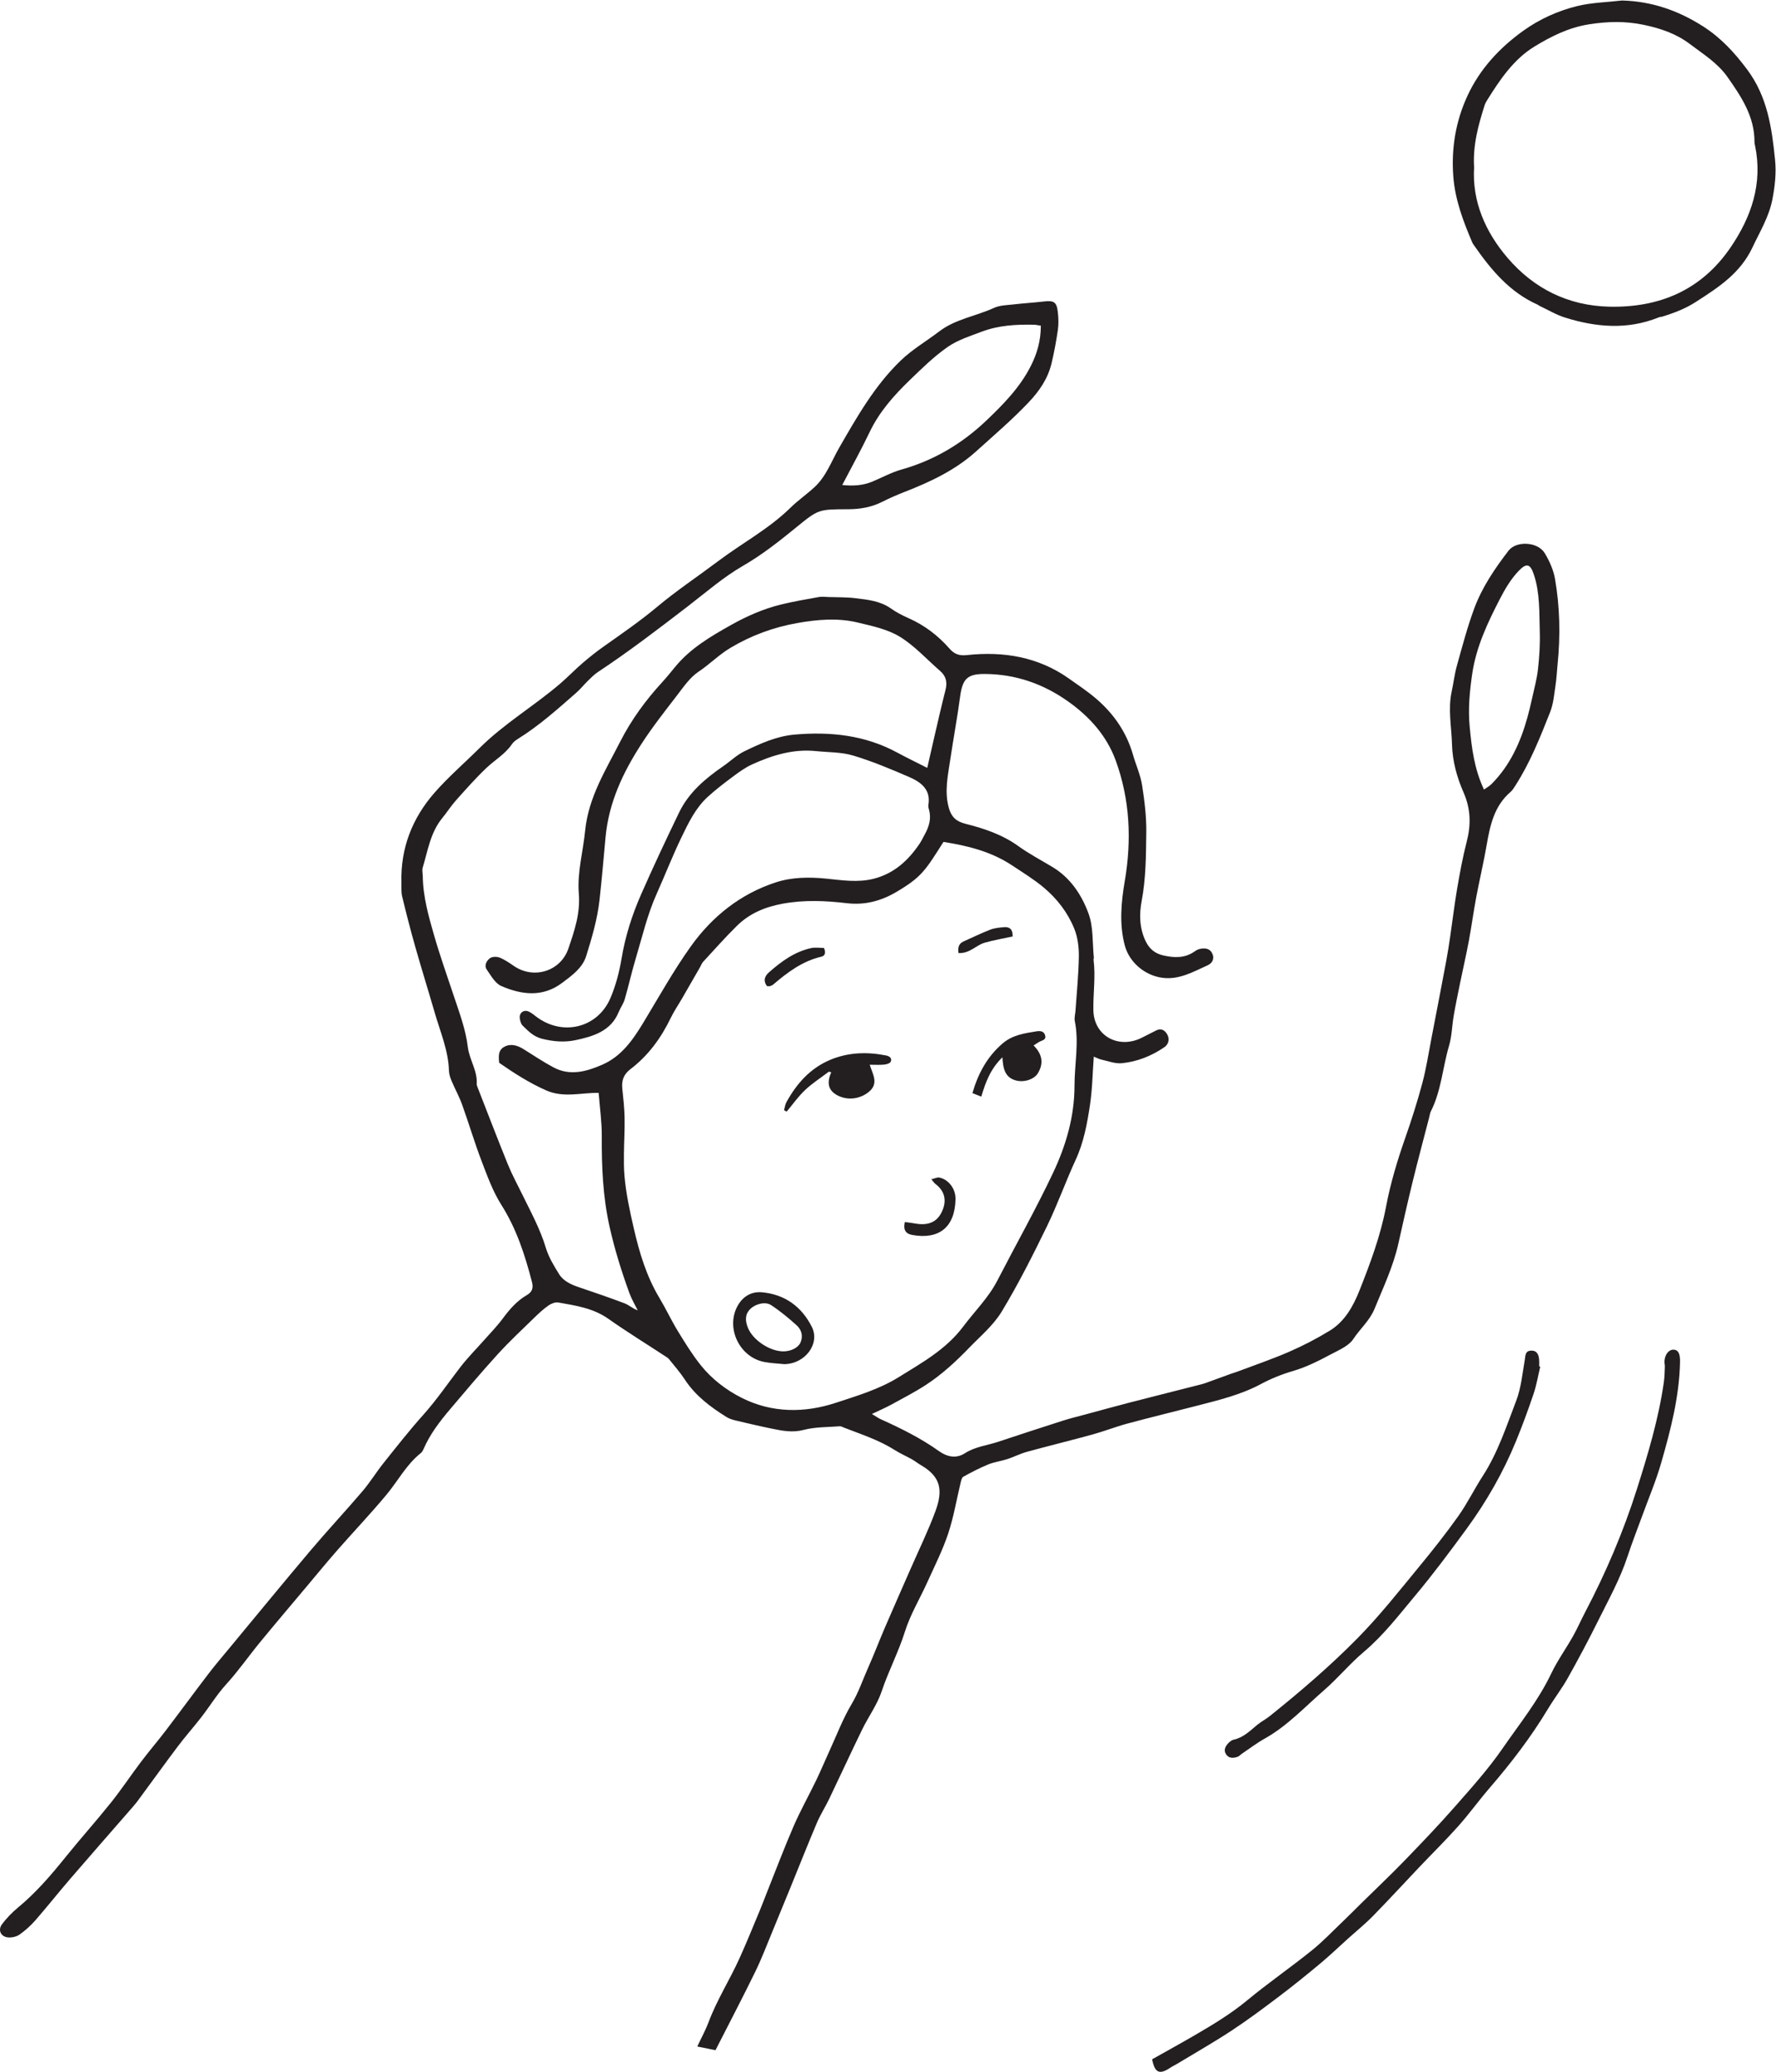 <?xml version="1.0" encoding="UTF-8" standalone="no"?>
<svg
   xmlns:dc="http://purl.org/dc/elements/1.1/"
   xmlns:cc="http://creativecommons.org/ns#"
   xmlns:rdf="http://www.w3.org/1999/02/22-rdf-syntax-ns#"
   xmlns:svg="http://www.w3.org/2000/svg"
   xmlns="http://www.w3.org/2000/svg"
   viewBox="0 0 481.2 561.227"
   height="561.227"
   width="481.2"
   xml:space="preserve"
   id="svg2"
   version="1.1"><defs
     id="defs6" /><g
     transform="matrix(1.333,0,0,-1.333,0,561.227)"
     id="g10"><g
       transform="scale(0.1)"
       id="g12"><path
         id="path14"
         style="fill:#231f20;fill-opacity:1;fill-rule:nonzero;stroke:none"
         d="m 3016.35,2605.76 c 5.54,4.01 11.26,7.07 15.62,11.47 37.55,37.88 58.65,84.71 72.69,135.25 3.39,12.22 6.36,24.58 9.08,36.97 4.44,20.26 10.06,40.42 12.37,60.93 2.85,25.31 4.44,50.99 3.65,76.42 -1.19,38.85 0.58,78.13 -12.05,115.98 -7.28,21.84 -14.85,24.09 -31,7.15 -16.1,-16.89 -27.6,-36.64 -38.33,-57.42 -25,-48.43 -48.03,-97.26 -55.99,-151.89 -5.18,-35.59 -8.58,-70.88 -5.11,-107.23 4.12,-43.11 9.2,-85.49 29.07,-127.63 z m -900.77,942.67 c -6.19,0.89 -10.04,1.86 -13.91,1.94 -36.07,0.79 -71.98,-1.16 -106.05,-14.07 -23.81,-9.01 -49.09,-16.92 -69.58,-31.24 -27.79,-19.41 -52.44,-43.64 -76.96,-67.34 -32.09,-31.01 -61.64,-64.12 -81.28,-105.21 -17.09,-35.75 -36.38,-70.46 -55.85,-107.83 22.37,-2.28 41.76,-1.07 60.43,6.57 19.95,8.15 39.09,18.95 59.67,24.73 66.06,18.56 123.13,52.49 172.36,99.26 34.66,32.94 68.34,67.24 90.5,110.66 12.83,25.15 20.7,51.49 20.67,82.53 z M 1917.7,2499.36 c -36.83,-57.8 -43.79,-70.93 -95.36,-101.49 -30.77,-18.24 -64.07,-27.39 -100.78,-23.07 -43.54,5.13 -86.79,7.14 -130.9,-1.02 -36.12,-6.68 -67.27,-19.82 -92.9,-45.04 -23.86,-23.48 -46.06,-48.66 -68.79,-73.27 -2.63,-2.85 -3.91,-6.93 -5.9,-10.39 -12.26,-21.33 -24.5,-42.68 -36.82,-63.97 -7.6,-13.13 -16.26,-25.72 -22.83,-39.34 -19.71,-40.81 -45.75,-76.59 -81.94,-104.14 -13.74,-10.46 -18.35,-22.98 -16.6,-39.46 2.1,-19.79 4.28,-39.65 4.67,-59.52 0.47,-24.37 -1.12,-48.78 -1.35,-73.17 -0.14,-15.02 -0.19,-30.11 1.12,-45.05 3.13,-35.69 10.68,-70.54 18.71,-105.5 11.48,-49.95 25.87,-98.28 52.46,-142.56 13.07,-21.75 23.77,-44.93 36.99,-66.58 14.49,-23.74 29.19,-47.62 46.44,-69.33 22.56,-28.39 51.84,-50.77 83.69,-66.85 61.47,-31.03 127.84,-30.96 191.32,-10.04 43.39,14.3 88.01,27.37 128.09,52.26 47.46,29.46 96.13,56.48 130.46,102.27 23.38,31.18 51.56,58.7 69.72,93.87 37.61,72.84 77.97,144.35 113.03,218.37 26.31,55.56 43.77,114.61 43.81,177.54 0.02,43.77 9.46,87.46 0.62,131.38 -1.37,6.76 0.9,14.24 1.39,21.4 2.48,36.64 6.32,73.26 6.82,109.92 0.25,18.77 -2.26,38.92 -9.2,56.16 -13.21,32.84 -34.95,61.14 -62.11,83.87 -19.99,16.74 -42.52,30.54 -64.33,45.01 -42.11,27.93 -89.67,39.94 -139.53,47.74 z m 305.54,-436.29 c -2.5,-33.76 -2.95,-66.56 -7.81,-98.69 -5.71,-37.71 -12.56,-75.33 -28.9,-110.75 -20.65,-44.77 -37.12,-91.52 -58.7,-135.8 -28.57,-58.64 -58.02,-117.12 -91.72,-172.86 -16.91,-27.97 -43.59,-50.22 -66.75,-74.19 -26.66,-27.6 -54.96,-53.69 -87.15,-74.7 -22.57,-14.73 -46.68,-27.15 -70.38,-40.1 -11.72,-6.41 -24.07,-11.68 -39.62,-19.13 8.45,-5.03 13.25,-8.56 18.57,-10.94 40.76,-18.3 80.72,-38.21 117.18,-64.14 17.69,-12.58 35.93,-15.96 53.49,-4.64 20.9,13.47 44.82,15.7 67.29,23.16 43.83,14.55 87.73,28.93 131.73,42.98 15.16,4.85 30.68,8.55 46.06,12.7 30.04,8.12 60.02,16.44 90.14,24.22 48.48,12.52 97.07,24.62 145.57,37.04 6.13,1.57 12.06,3.94 18.03,6.09 14.17,5.11 28.3,10.34 42.47,15.46 3.74,1.35 7.61,2.34 11.33,3.74 35.58,13.46 71.71,25.7 106.55,40.88 28.42,12.37 56.22,26.78 82.63,43 30.41,18.69 47.51,49.81 60.07,81.48 21.95,55.35 42.83,111.24 53.99,170.29 9.01,47.72 23.04,94.22 39.16,140.15 12.88,36.72 24.7,73.91 34.72,111.5 7.94,29.8 12.56,60.49 18.43,90.83 10.13,52.32 20.21,104.64 30.04,157.01 3.21,17.08 5.79,34.29 8.32,51.49 4.75,32.29 8.54,64.73 14.08,96.88 5.41,31.44 11.23,62.93 19.19,93.8 8.91,34.52 8.3,66.52 -6.47,100.19 -13.33,30.37 -22.51,63.29 -23.39,97.09 -0.93,35.75 -8.49,71.5 -0.78,107.36 3.83,17.79 5.92,36.03 10.81,53.51 10.91,38.95 21.2,78.24 35.24,116.09 15.92,42.9 41.72,80.85 69.52,117.03 15.87,20.66 59.36,18.39 73.49,-4.72 9.8,-16.05 17.97,-34.55 21.14,-52.94 9.86,-57.33 11.03,-115.27 5.13,-173.26 -1.46,-14.31 -2.01,-28.74 -4.21,-42.93 -2.8,-18.11 -4.21,-37.06 -10.83,-53.83 -20.21,-51.19 -40.56,-102.5 -70.48,-149.17 -3,-4.69 -5.96,-9.77 -10.09,-13.32 -33.32,-28.58 -41.65,-67.95 -48.63,-108.44 -6.1,-35.33 -14.5,-70.24 -21.12,-105.49 -5.55,-29.58 -9.52,-59.47 -15.06,-89.06 -5.26,-28.16 -11.75,-56.08 -17.5,-84.15 -4.61,-22.52 -9.29,-45.04 -13.22,-67.68 -3.51,-20.29 -3.68,-41.43 -9.46,-60.98 -13.06,-44.2 -15.72,-91.27 -36.91,-133.19 -1.76,-3.49 -2.25,-7.65 -3.25,-11.52 -11.34,-43.88 -23.09,-87.65 -33.86,-131.67 -10.24,-41.84 -19.66,-83.88 -29.06,-125.92 -10.33,-46.19 -30.55,-88.56 -48.28,-132.06 -10,-24.51 -29.52,-40.66 -43.22,-61.59 -9.21,-14.07 -28.78,-22.17 -44.88,-30.74 -25.03,-13.32 -50.19,-26.27 -77.87,-34.33 -22.44,-6.53 -44.62,-15.5 -65.23,-26.53 -40.66,-21.77 -84.76,-32.34 -128.74,-43.71 -47.48,-12.26 -95.15,-23.8 -142.5,-36.54 -23.8,-6.41 -46.86,-15.56 -70.63,-22.11 -44.37,-12.21 -89.1,-23.08 -133.48,-35.25 -13.62,-3.74 -26.41,-10.44 -39.88,-14.82 -12.73,-4.15 -26.38,-5.77 -38.68,-10.79 -17.45,-7.11 -34.26,-15.92 -50.79,-24.99 -3.16,-1.73 -4.43,-7.9 -5.49,-12.28 -8.38,-34.53 -14.15,-69.91 -25.36,-103.49 -11.25,-33.7 -27.52,-65.77 -42.18,-98.28 -15.17,-33.629 -34.71,-65.789 -45.67,-100.691 -13.11,-41.719 -33.5,-80.207 -47.34,-121.539 -9.14,-27.309 -27.01,-51.598 -39.78,-77.82 -22.7,-46.598 -44.32,-93.719 -66.74,-140.461 -7.92,-16.52 -17.97,-32.079 -25.11,-48.899 -18.63,-43.922 -36.16,-88.308 -54.19,-132.488 -11.74,-28.781 -23.48,-57.57 -35.41,-86.274 -11.6,-27.886 -22.23,-56.269 -35.46,-83.367 -25.87,-53 -53.26,-105.261 -81.05,-159.851 -11.83,2.41 -23.09,4.699 -37,7.531 8.5,18.098 16.97,33.359 23.01,49.527 16.84,45.043 42.79,85.571 62.54,129.121 14.78,32.602 28.16,65.84 41.99,98.86 4.92,11.75 9.28,23.722 14.01,35.551 18.01,45.062 35.12,90.511 54.42,135.011 13.64,31.43 30.53,61.43 45.45,92.321 9.35,19.359 17.6,39.25 26.58,58.789 14.96,32.558 27.71,66.449 45.95,97.07 14.07,23.609 22.4,49.039 33.38,73.59 12,26.859 22.41,54.429 34.04,81.449 17.34,40.301 35.18,80.379 52.75,120.58 16.86,38.57 35.44,76.52 49.97,115.96 15.54,42.21 11.52,69.72 -29.51,93.55 -6.16,3.58 -11.73,8.17 -17.94,11.66 -11.74,6.6 -24.21,12.01 -35.56,19.21 -31.92,20.27 -67.65,31.69 -102.48,45.23 -2.96,1.15 -6.11,3.11 -9.03,2.89 -24.41,-1.91 -49.6,-1.17 -72.96,-7.31 -23.1,-6.07 -43.98,-1.86 -65.58,2.6 -24.8,5.1 -49.46,10.86 -74.08,16.74 -6.13,1.47 -12.44,3.61 -17.74,6.92 -32.64,20.4 -63.07,43.16 -84.62,76.17 -9.52,14.58 -21.21,27.76 -32.14,41.4 -1.94,2.42 -4.9,4.09 -7.56,5.84 -38.64,25.29 -78.01,49.53 -115.74,76.12 -30.81,21.71 -66.23,26.78 -101.48,33.05 -6.16,1.1 -14.39,-2.07 -19.83,-5.88 -10.38,-7.27 -19.87,-15.99 -28.98,-24.87 -25.12,-24.52 -50.88,-48.49 -74.49,-74.4 -33.205,-36.44 -64.971,-74.2 -96.842,-111.82 -21.144,-24.95 -41.012,-50.9 -54.133,-81.29 -1.234,-2.87 -3.066,-5.88 -5.453,-7.79 -29.211,-23.3 -46.308,-56.47 -69.637,-84.51 -32.007,-38.49 -66.613,-74.81 -99.632,-112.48 -21.434,-24.44 -42.067,-49.6 -62.985,-74.5 C 591.422,948.238 559.637,910.84 528.484,872.922 505.375,844.789 484.535,814.672 460.055,787.84 440.59,766.492 425.906,742.059 408.355,719.57 392.898,699.77 376.18,680.93 361.074,660.879 333.781,624.629 307.375,587.73 280.363,551.27 274.195,542.949 267.18,535.242 260.371,527.41 221.098,482.25 181.563,437.309 142.527,391.941 118.613,364.141 95.84,335.359 71.734,307.73 62.398,297.039 51.492,287.34 39.945,279.09 c -5.981,-4.281 -15.031,-6.399 -22.508,-6 -15.414,0.82 -22.539,14.57 -13.363,26.859 9.441,12.641 20.824,24.27 33.008,34.332 36.621,30.25 67.09,65.989 96.734,102.778 30.047,37.281 62.079,72.98 91.973,110.382 21.348,26.7 40.266,55.321 60.899,82.61 16.339,21.597 34.019,42.199 50.437,63.738 29,38.07 57.262,76.691 86.301,114.723 13.547,17.738 28.094,34.726 42.344,51.929 54.976,66.321 109.578,132.969 165.195,198.759 34.515,40.83 71.078,79.92 105.765,120.61 15.5,18.18 28.071,38.82 43.004,57.52 26.278,32.91 52.297,66.13 80.379,97.47 27.629,30.84 50.68,64.95 75.832,97.56 14.91,19.33 32.321,36.73 48.516,55.08 12.586,14.26 26.009,27.92 37.289,43.16 13.93,18.81 28.8,36.13 49.31,47.98 10.28,5.94 13.47,13.99 10.3,26.2 -14.26,55 -31.42,108.3 -62.36,157.14 -17.3,27.32 -28.613,58.76 -40.246,89.25 -14.387,37.71 -25.828,76.54 -39.512,114.53 -5.902,16.4 -14.551,31.79 -21.312,47.9 -2.739,6.53 -5.145,13.74 -5.36,20.71 -1.285,41.38 -17.621,78.98 -28.886,117.83 -13.067,45.05 -27.059,89.84 -39.86,134.96 -9.547,33.65 -18.238,67.56 -26.414,101.57 -2.183,9.09 -1.222,18.96 -1.476,28.47 -1.864,69.55 21.98,130.37 67.039,181.92 28.261,32.34 61.168,60.6 91.699,90.98 50.058,49.81 111.198,85.68 164.478,131.41 15.14,13 28.97,27.53 44.1,40.56 13.88,11.95 28.25,23.47 43.21,34.05 37.09,26.22 74.43,51.85 109.44,81.15 39.66,33.2 83.01,61.99 124.42,93.13 48.4,36.4 102.45,65.06 146.16,107.94 15.23,14.94 32.99,27.26 48.76,41.68 24.16,22.12 34.75,53.05 50.59,80.57 36.26,63 72.35,126.49 125.25,177.31 23.32,22.39 52.02,39.13 77.93,58.88 33.18,25.29 74.7,31.02 111.49,47.88 11.85,5.43 26.35,5.51 39.75,7.07 20.5,2.38 41.15,3.59 61.66,5.93 20.5,2.33 25.91,-0.95 28.27,-21.77 1.34,-11.76 1.78,-23.99 0.1,-35.64 -3.3,-22.9 -7.51,-45.76 -12.9,-68.26 -7.43,-31 -24.56,-56.1 -46.65,-79.37 -33.59,-35.4 -70.55,-66.95 -106.63,-99.51 -42.09,-38.01 -92.54,-61.79 -144.84,-82.17 -15.59,-6.08 -31.01,-12.79 -45.94,-20.34 -22.01,-11.15 -45.25,-15.04 -69.6,-15.1 -60.19,-0.16 -60.3,-0.16 -105.45,-36.99 -34.5,-28.13 -69.03,-55.48 -108.08,-78.03 -39.74,-22.94 -75.02,-53.73 -111.63,-81.89 -60.02,-46.17 -120.13,-92.19 -183.34,-133.99 -7.23,-4.79 -13.49,-11.17 -19.74,-17.27 -8.48,-8.27 -15.95,-17.63 -24.83,-25.4 -37.73,-32.97 -75.04,-66.5 -117.87,-93.05 -4.64,-2.88 -9.35,-6.55 -12.36,-10.98 -13.71,-20.18 -34.9,-32.08 -52.01,-48.39 -21.711,-20.71 -41.68,-43.3 -61.687,-65.72 -10.024,-11.22 -18.118,-24.14 -27.696,-35.79 -24.168,-29.41 -29.414,-66.22 -39.867,-100.96 -1.527,-5.07 0.078,-11.07 0.145,-16.64 0.511,-42.38 11.937,-82.45 23.625,-122.84 12.09,-41.77 26.679,-82.59 40.383,-123.77 10.98,-33.01 23.441,-66.41 27.488,-100.55 3.129,-26.44 19.906,-48.6 18.207,-75.47 -0.145,-2.28 0.836,-4.73 1.703,-6.95 20.496,-52.47 40.609,-105.09 61.809,-157.27 8.39,-20.64 19.17,-40.3 28.96,-60.36 17.42,-35.68 36.55,-70.43 48.11,-108.92 5.64,-18.75 16.34,-36.33 26.82,-53.16 9.19,-14.75 25.14,-21.47 41.37,-26.97 30.79,-10.45 61.6,-20.91 91.98,-32.47 8.63,-3.28 15.82,-10.35 26.47,-14.14 -5.68,11.61 -12.44,22.82 -16.84,34.89 -16.1,44.1 -30.01,88.81 -40.31,134.76 -13.7,61.12 -16.27,122.8 -15.93,185.06 0.16,28.56 -3.97,57.15 -6.27,87.2 -35.4,0.64 -71.45,-10.69 -107.17,5.23 -33.64,14.99 -64.16,34.4 -95.02,55.84 -1.3,12.35 -2.76,26.07 11.17,33.02 13.15,6.56 26.4,2.22 38.55,-5.34 20.15,-12.53 39.87,-25.91 60.79,-37.02 33.67,-17.9 67.25,-8.31 99.08,5.56 39.04,17.02 62.28,50.56 83.58,85.77 31.39,51.86 60.97,105.08 96.08,154.33 43.42,60.9 100.84,106.88 172.95,130.4 32.64,10.64 67.23,11.08 101.89,7.66 32.31,-3.18 64.78,-8.64 97.42,-0.22 41.13,10.62 69.83,36.91 92.79,70.89 4.01,5.93 7.07,12.52 10.55,18.81 8.72,15.79 13.89,32.17 8.78,50.4 -0.86,3.06 -1.86,6.46 -1.34,9.45 5.54,31.86 -15.24,46.86 -39.18,57.21 -37.23,16.08 -74.87,31.92 -113.63,43.53 -23.99,7.18 -50.37,6.44 -75.7,9.05 -46.02,4.75 -88.53,-8.41 -129.56,-26.98 -13.56,-6.14 -26.03,-15.13 -38.06,-24.07 -17.89,-13.29 -35.73,-26.85 -52.18,-41.85 -24.65,-22.47 -39.05,-52.43 -53.22,-81.73 -18.33,-37.91 -33.62,-77.27 -50.84,-115.73 -18.92,-42.25 -29.2,-87.24 -42.45,-131.27 -8.24,-27.37 -14.37,-55.36 -22.36,-82.82 -2.61,-8.97 -8.6,-16.89 -12.16,-25.66 -16,-39.41 -52.24,-49.67 -87.78,-57.31 -21.96,-4.73 -45.45,-3.02 -68.61,2.98 -17.17,4.45 -27.44,15.55 -38.72,26.39 -3.63,3.48 -5.38,9.96 -6.03,15.3 -1.35,11.07 8.43,17.99 18.47,13.3 4.99,-2.32 9.46,-5.89 13.84,-9.31 53.05,-41.39 125.65,-24.77 151.93,36.79 10.86,25.43 18.09,53.05 22.65,80.4 7.54,45.21 21.25,88.3 39.49,129.85 24.68,56.22 50.85,111.8 77.56,167.09 19.68,40.74 53.34,68.94 89.84,94.12 14.41,9.94 27.36,22.7 42.89,30.2 32.26,15.59 65.33,30.62 101.65,33.81 72.76,6.38 143.35,-0.96 208.97,-36.55 19.47,-10.56 39.47,-20.16 60.95,-31.07 4.54,19.86 8.83,39.03 13.29,58.15 7.8,33.37 15.24,66.83 23.77,100.01 4.02,15.65 1.4,28.18 -10.9,38.82 -27.17,23.51 -51.78,51.13 -82.01,69.6 -25.05,15.3 -56.21,21.74 -85.46,28.8 -40.93,9.89 -82.9,6.08 -123.62,-1.19 -47.72,-8.52 -92.72,-24.97 -135.27,-50.36 -23.49,-14.02 -42,-33.3 -64.4,-48.16 -18,-11.94 -31.22,-31.78 -44.84,-49.45 -24.78,-32.14 -49.96,-64.19 -71.94,-98.24 -37.31,-57.79 -66.01,-118.34 -72.59,-189.45 -3.93,-42.42 -7.48,-85.01 -12.22,-127.35 -4.31,-38.48 -15.49,-76.55 -27.11,-113.72 -7.58,-24.26 -29.27,-39.7 -49.08,-54.53 -39.39,-29.51 -82.25,-24.16 -123.55,-6.16 -12.37,5.39 -20.915,21.1 -29.404,33.33 -5.914,8.53 -0.246,18.19 6.555,23.18 4.559,3.34 13.939,3.45 19.629,1.17 10.24,-4.1 19.66,-10.6 28.85,-16.93 40.35,-27.8 95.05,-11.01 110.85,35.3 12.29,36.01 24.5,71.68 21.22,111.56 -3.55,43.01 8.64,85.36 12.86,128.05 6.68,67.72 41.74,122.96 71.28,180.96 22.6,44.36 51.71,84.11 85.31,120.72 9.15,9.97 17.66,20.53 26.24,31 31.04,37.88 72.13,61.93 114.12,85.49 32.22,18.08 65.51,32.62 101.18,41.39 25.46,6.25 51.41,10.62 77.25,15.28 6.17,1.11 12.74,0.14 19.11,-0.07 18.26,-0.63 36.66,-0.13 54.72,-2.35 25.02,-3.08 50.39,-5.45 72.25,-20.87 10.98,-7.75 23.17,-14.14 35.51,-19.56 32.7,-14.38 60.32,-35.47 83.69,-62.1 9.79,-11.15 19.54,-14.81 35.27,-13.11 74.25,8.04 144.71,-3.43 207.24,-47.55 18.79,-13.26 38.05,-26.11 55.48,-41.03 35.8,-30.65 61.76,-68.22 74.92,-114.07 5.9,-20.56 15.05,-40.51 18.38,-61.43 5.07,-31.81 9.02,-64.27 8.6,-96.39 -0.6,-46.48 -0.62,-93.08 -9.42,-139.39 -5.12,-26.89 -4.56,-55.11 8.12,-81.55 7.58,-15.82 19.25,-25.13 35.7,-28.88 22.29,-5.07 44.19,-6.02 64.14,8.28 3.17,2.28 6.98,4.21 10.77,4.97 9.98,2 19.73,1.18 24.8,-9.26 5.26,-10.84 -0.27,-19.99 -9.38,-24.07 -29.42,-13.2 -57.97,-30.07 -92.57,-25.32 -35.69,4.89 -66.95,31.86 -75.89,65.83 -11.46,43.55 -7.33,87.45 0,130.51 14.24,83.66 10.63,165.7 -18.48,245.37 -18.28,50.06 -53.04,88.76 -96.29,119.52 -50.75,36.08 -107.16,55.77 -169.73,56.11 -35.69,0.19 -45.35,-10.14 -50.14,-45.93 -5.7,-42.55 -13.63,-84.8 -19.93,-127.27 -4.91,-33.04 -12.53,-66 -2.82,-99.68 5.15,-17.85 14.66,-26.84 33.81,-31.65 37.74,-9.47 74.71,-21.9 107.24,-45.28 21.96,-15.79 46.14,-28.52 69.39,-42.5 36.73,-22.07 59.51,-56.85 73.36,-94.75 10,-27.37 7.65,-59.25 10.73,-89.13 0.16,-1.54 -0.77,-3.2 -0.57,-4.73 4.4,-34.15 -0.99,-68.28 -0.39,-102.27 0.95,-53.02 52.11,-80.13 99.52,-55.5 9.21,4.79 18.57,9.3 27.77,14.08 9.76,5.07 16.95,1.51 22.24,-6.87 6.18,-9.81 3.75,-20.8 -5.28,-27 -26.08,-17.89 -55.04,-29.33 -86.18,-32.51 -13.55,-1.39 -27.92,4.3 -41.79,7.34 -5.22,1.15 -10.08,3.89 -15.41,6.03" /><path
         id="path16"
         style="fill:#231f20;fill-opacity:1;fill-rule:nonzero;stroke:none"
         d="m 2996.24,3870.07 c -4.17,-69.26 22.91,-130.96 67.8,-183.55 53.45,-62.63 123.35,-97.55 206.82,-99.47 102.35,-2.35 187.44,33.73 246.48,120.08 42.6,62.31 65.92,130.25 49.99,207.16 -0.48,2.34 -1.19,4.72 -1.17,7.07 0.46,51.86 -26.74,92.3 -54.77,132.3 -20.07,28.65 -49.6,46.73 -76.82,67.34 -27.85,21.08 -60.04,31.8 -93.77,38.85 -36.92,7.71 -73.15,6.92 -110.83,1.01 -41.57,-6.51 -77.6,-24.72 -111.43,-45.43 -41.82,-25.61 -69.68,-66.9 -95.56,-108.35 -2.1,-3.37 -4.14,-6.94 -5.33,-10.7 -12.81,-40.31 -24.16,-80.9 -21.41,-126.31 z m 300.65,339.16 c 60.37,-1.58 114.19,-20.31 164.49,-52.38 36.2,-23.08 63.72,-52.89 89.58,-87.42 41.61,-55.55 50.35,-118.55 57,-183.51 2.78,-27.16 -0.13,-53.29 -5.32,-80.38 -6.93,-36.14 -25.41,-65.74 -40.45,-97.81 -24.68,-52.63 -68.46,-80.92 -114.66,-110.69 -20.59,-13.27 -42.35,-22.11 -70.11,-30.58 -2.26,0.17 -4.72,-0.7 -6.9,-1.57 -63.13,-25.21 -126.49,-19.65 -189.4,-0.01 -17.95,5.6 -34.51,15.66 -51.69,23.71 -1.43,0.68 -2.62,1.89 -4.06,2.54 -56.02,24.98 -93.74,69.67 -127.73,118.39 -1.81,2.61 -3.9,5.15 -5.13,8.03 -18.42,43.14 -34.96,86.73 -38.54,134.26 -4.29,56.94 4.81,111.67 28.53,163.21 25.22,54.82 65.19,97.94 114.1,132.98 32.87,23.55 69.51,39.97 108.13,49.66 29.81,7.47 61.38,7.97 92.16,11.57" /><path
         id="path18"
         style="fill:#231f20;fill-opacity:1;fill-rule:nonzero;stroke:none"
         d="m 2341.82,25.492 c 29.3,16.508 59.15,32.887 88.57,50.027 36.46,21.242 72.36,43.032 105.17,70.2 42.32,35.043 87.74,66.312 130.55,100.801 23.33,18.789 44.1,40.781 65.84,61.519 12.09,11.531 23.78,23.473 35.69,35.191 28.98,28.508 58.57,56.442 86.84,85.629 34.87,36.012 69.59,72.262 102.65,109.911 33.58,38.23 67.91,76.339 96.72,118.089 34.3,49.719 72.63,96.981 98.97,152.18 12.59,26.383 29.94,50.449 44.37,76.012 8.96,15.847 16.21,32.66 24.68,48.801 42.26,80.498 77.87,163.878 105.36,250.498 22.59,71.22 44.07,142.88 54.72,217.16 1.46,10.24 1.57,20.68 2,31.04 0.17,3.94 -1.02,7.95 -0.75,11.87 0.97,14.06 9.23,23.78 19.21,23.11 9.03,-0.61 12.73,-8.67 12.42,-24.63 -1.35,-70.64 -19.03,-138.35 -38.33,-205.5 -10.64,-37.02 -25.88,-72.72 -39.06,-109 -9.75,-26.8 -20.27,-53.35 -29.13,-80.45 -15.17,-46.41 -38.91,-88.848 -60.44,-132.27 -19.37,-39.059 -39.96,-77.551 -61.29,-115.578 -12.03,-21.454 -27.3,-41.063 -39.98,-62.18 -34.5,-57.481 -75.1,-110.344 -118.82,-161.031 -21.82,-25.289 -41.38,-52.571 -63.58,-77.5 -25.29,-28.403 -52.46,-55.11 -78.67,-82.7 -31.72,-33.402 -62.86,-67.382 -95.11,-100.269 -16.1,-16.422 -34.12,-30.973 -51.25,-46.391 -18.36,-16.531 -36.19,-33.691 -55.15,-49.492 -27.52,-22.949 -55.39,-45.527 -83.97,-67.141 -31.74,-24.007 -63.68,-47.878 -96.91,-69.726 -36.51,-23.992 -74.58,-45.621 -112,-68.242 -4.06,-2.461 -8.46,-4.391 -12.38,-7.039 -21.87,-14.762 -31.58,-10.621 -36.94,17.102" /><path
         id="path20"
         style="fill:#231f20;fill-opacity:1;fill-rule:nonzero;stroke:none"
         d="m 3130.68,1432.91 c -4.38,-18.31 -7.44,-37.07 -13.43,-54.84 -10.88,-32.29 -22.67,-64.34 -35.57,-95.88 -26.05,-63.69 -60.09,-123.16 -100.63,-178.63 -33.77,-46.2 -68.02,-92.21 -104.74,-136.06 -32.99,-39.41 -64.27,-80.449 -104.14,-114.031 -28.58,-24.071 -52.63,-53.457 -80.88,-77.957 -39.07,-33.891 -74.42,-72.422 -120.34,-98.121 -16.45,-9.211 -31.57,-20.813 -47.27,-31.379 -2.62,-1.762 -4.78,-4.543 -7.62,-5.582 -8.75,-3.239 -18,-3.879 -23.84,4.66 -6,8.789 -1.39,16.91 5.18,23.519 2.73,2.75 6.35,5.551 9.99,6.321 19.86,4.199 33.34,18.07 48.11,30.23 7.91,6.512 17.28,11.238 25.28,17.649 62.13,49.8 122.38,101.371 178.51,158.332 45.04,45.699 84.28,95.66 124.8,144.809 27.79,33.7 54.99,68.03 80.26,103.65 18.35,25.86 32.36,54.75 49.63,81.43 30.66,47.38 47.88,100.73 67.86,152.65 9.89,25.69 12.42,54.32 17.26,81.8 1.69,9.65 0.33,20.3 14.21,20.13 10.5,-0.13 15.25,-7.79 15.29,-22.53 0.01,-3.2 0,-6.39 0,-9.59 0.69,-0.2 1.39,-0.39 2.08,-0.58" /><path
         id="path22"
         style="fill:#231f20;fill-opacity:1;fill-rule:nonzero;stroke:none"
         d="m 1593.18,1464.08 c 14.98,0.29 29.43,7.51 34.01,18.23 5.64,13.22 1.83,25.93 -8.01,34.8 -16.39,14.78 -33.58,29.04 -52.03,41.07 -11.94,7.8 -31.98,2.05 -42.03,-7.85 -11.45,-11.27 -10.3,-24.37 -5.19,-37.64 9.92,-25.77 45.52,-49.14 73.25,-48.61 z m 0.99,-25.97 c -12.41,1.31 -26.9,1.77 -40.94,4.49 -50.21,9.72 -78.58,69.09 -54.11,113.73 10.35,18.89 27.67,29.75 49.46,27.82 46.71,-4.16 80.87,-29.23 101.52,-70.23 17.19,-34.13 -13.38,-75.27 -55.93,-75.81" /><path
         id="path24"
         style="fill:#231f20;fill-opacity:1;fill-rule:nonzero;stroke:none"
         d="m 1684.85,2032.54 c -16.25,-12.34 -33.65,-23.46 -48.43,-37.37 -13.94,-13.13 -25.11,-29.19 -37.5,-43.96 -1.76,1.01 -3.52,2.01 -5.28,3.01 1.57,5.45 2.19,11.42 4.85,16.26 20.87,37.97 48.63,69.26 89.49,86.24 36.36,15.12 74.3,16.26 112.6,8.77 6.36,-1.24 13.41,-4.92 9.83,-12.82 -1.53,-3.36 -8.59,-5.39 -13.35,-5.84 -9.35,-0.9 -18.84,-0.27 -29.29,-0.27 5.94,-19.11 19.12,-38.04 -1.72,-55.09 -18.43,-15.07 -43.2,-17.51 -62.83,-7.68 -20.75,10.39 -22.75,26.71 -13.63,47.4 -1.58,0.45 -3.16,0.9 -4.74,1.35" /><path
         id="path26"
         style="fill:#231f20;fill-opacity:1;fill-rule:nonzero;stroke:none"
         d="m 2100.88,2085.72 c 18.27,-18.2 20.48,-36.75 8.85,-56.23 -7.68,-12.86 -28.32,-19.41 -45.03,-14.81 -21.7,5.96 -25.96,23.6 -27.18,47.03 -23.97,-23.24 -34.15,-50.19 -42.97,-80.02 -6.19,2.49 -11.52,4.64 -17.97,7.23 11.64,40.27 30.25,74.37 61.52,101.09 19.9,17 44.41,20.52 68.77,24.46 7.07,1.14 15.1,0.7 17.5,-8.36 2.39,-9.05 -5.67,-9.77 -11.11,-12.56 -3.44,-1.76 -6.57,-4.12 -12.38,-7.83" /><path
         id="path28"
         style="fill:#231f20;fill-opacity:1;fill-rule:nonzero;stroke:none"
         d="m 1839.16,1726.92 c 7.92,-1.11 14.07,-1.71 20.12,-2.85 25.7,-4.83 43.44,1.84 53.51,20.55 11.82,21.95 9.87,43.59 -11.24,59.49 -2.4,1.81 -4.08,4.58 -8.49,9.67 6.99,1.65 11.94,4.38 16.17,3.53 18.68,-3.75 33.53,-22.72 32.97,-44.48 -1.46,-57.16 -34.01,-81.57 -87.17,-72.33 -13.28,2.31 -19.56,9.15 -15.87,26.42" /><path
         id="path30"
         style="fill:#231f20;fill-opacity:1;fill-rule:nonzero;stroke:none"
         d="m 1559.04,2206.26 c -8.77,11.7 -3.98,21.05 4.05,28.13 25.1,22.14 52,41.82 85.5,49.19 8.67,1.91 18.11,0.29 26.16,0.29 4.53,-10.1 1.73,-16.08 -5.15,-17.69 -38.51,-8.96 -68.79,-31.74 -97.96,-56.63 -1.76,-1.49 -4.09,-2.46 -6.31,-3.21 -1.39,-0.47 -3.08,-0.08 -6.29,-0.08" /><path
         id="path32"
         style="fill:#231f20;fill-opacity:1;fill-rule:nonzero;stroke:none"
         d="m 1948.15,2273.56 c -1.7,12.16 1.18,19.45 10.49,23.61 18.09,8.06 35.91,16.82 54.35,23.94 8.62,3.33 18.39,4.14 27.74,4.98 11.55,1.04 18,-4.5 17.57,-18.84 -18.6,-4.06 -37.92,-7.36 -56.68,-12.65 -17.79,-5.03 -30.87,-22.54 -53.47,-21.04" /></g></g></svg>